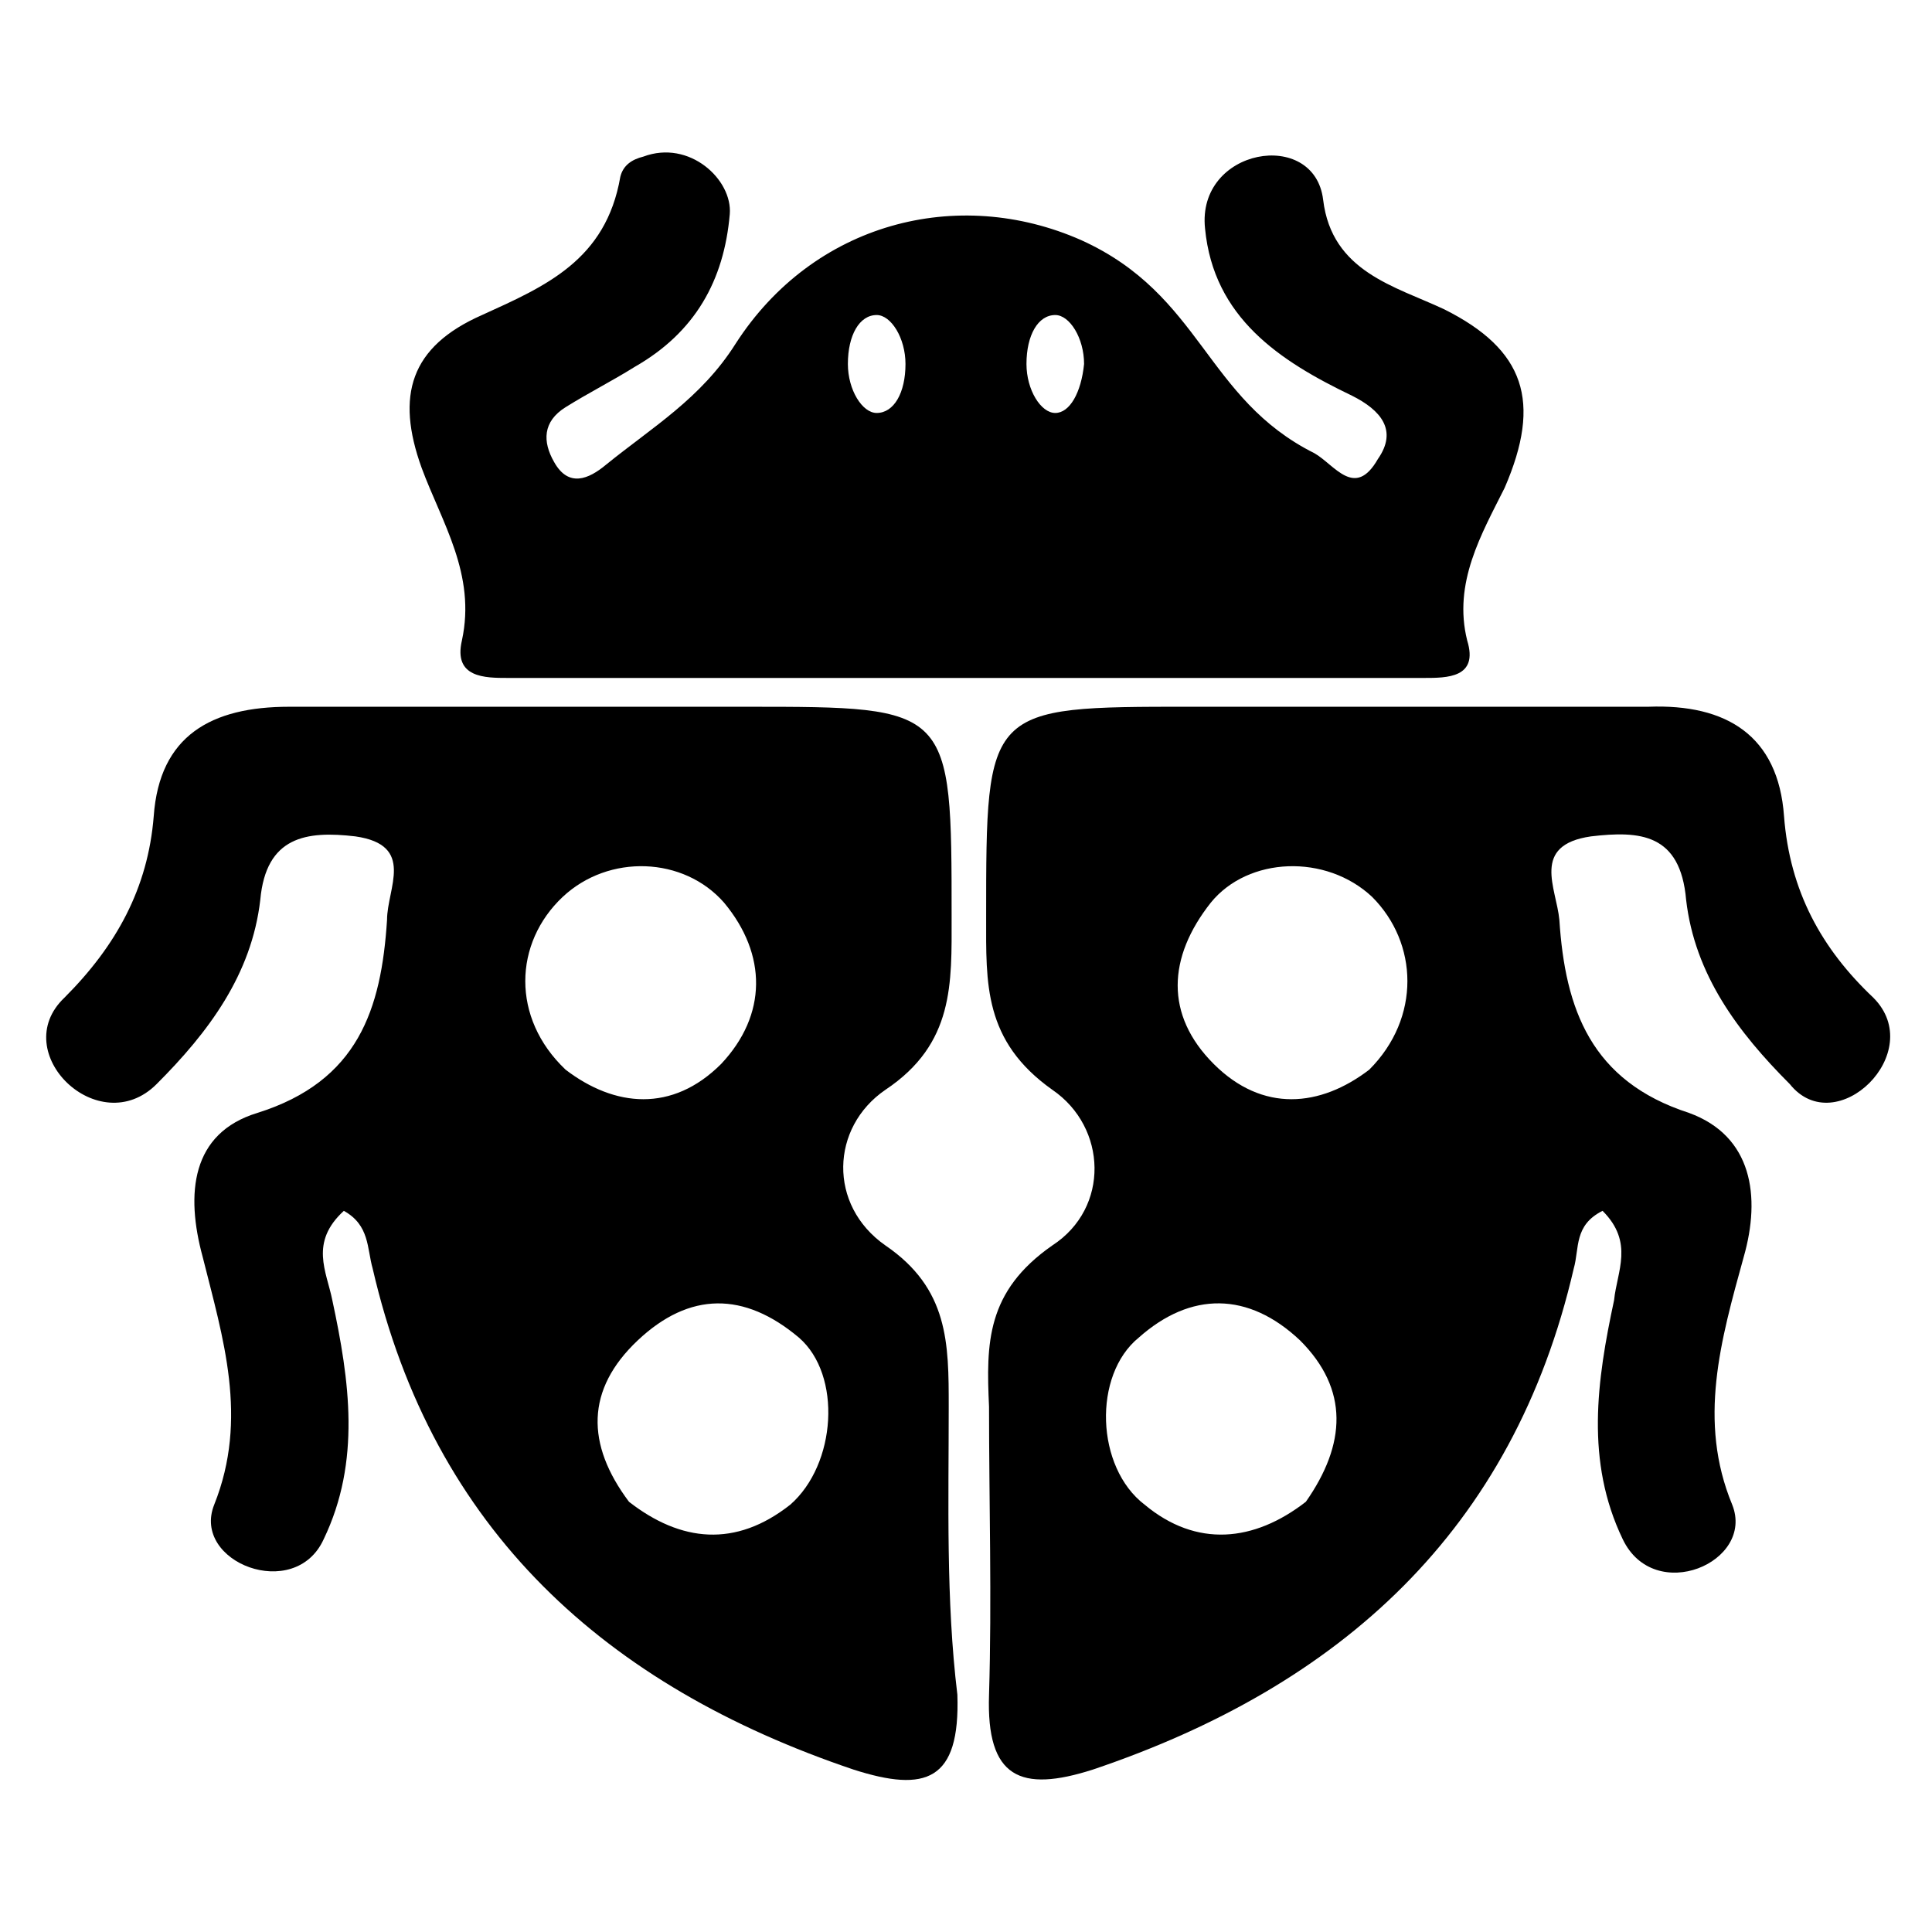 <?xml version="1.0" encoding="UTF-8"?>
<!-- Uploaded to: SVG Repo, www.svgrepo.com, Generator: SVG Repo Mixer Tools -->
<svg fill="#000000" width="800px" height="800px" version="1.1" viewBox="144 144 512 512" xmlns="http://www.w3.org/2000/svg">
 <g>
  <path d="m640.45 408.39c-13.742-12.977-22.137-28.242-23.664-48.09-1.527-21.375-15.266-29.77-35.879-29.008h-121.37c-54.199 0-54.199 0-54.199 55.723 0 17.559-0.762 32.824 17.559 45.801 14.504 9.922 15.266 31.297 0 41.223-17.559 12.215-17.559 25.953-16.793 42.746 0 25.191 0.762 51.145 0 76.336-0.762 22.137 8.398 25.953 27.48 19.848 65.648-22.137 111.45-63.359 127.48-132.82 1.527-5.344 0-11.449 7.633-15.266 8.398 8.398 3.816 16.031 3.055 23.664-4.582 21.375-7.633 42.746 2.289 63.359 8.398 17.559 35.113 6.106 29.008-9.16-9.16-22.137-3.055-43.512 3.055-65.648 4.582-16.031 2.289-32.062-14.504-38.168-25.953-8.398-32.824-27.48-34.352-51.145-0.762-8.398-7.633-19.848 8.398-22.137 12.977-1.527 23.664-0.762 25.191 16.793 2.289 19.848 13.742 35.113 27.48 48.855 12.211 15.266 36.637-8.398 22.133-22.902zm-150.38 133.59c-13.742 10.688-29.008 12.215-42.746 0.762-12.977-9.922-13.742-34.352-1.527-44.273 13.742-12.215 29.008-12.215 42.746 0.762 12.977 12.98 12.215 27.484 1.527 42.75zm16.793-114.5c-12.977 9.922-28.242 11.449-41.223-1.527-12.977-12.977-12.215-28.242-0.762-42.746 9.922-12.215 30.535-12.977 42.746-1.527 12.215 12.211 12.98 32.059-0.762 45.801z"/>
  <path d="m395.42 516.79c0-16.793 0-31.297-16.793-42.746-15.266-10.688-14.504-31.297 0-41.223 18.32-12.215 17.559-28.242 17.559-45.801 0-55.723 0-55.723-54.199-55.723h-121.37c-20.609 0-34.352 7.633-35.879 29.008-1.527 19.082-9.922 34.352-23.664 48.09-15.266 14.504 9.16 38.168 24.426 22.902 13.742-13.742 25.191-29.008 27.48-48.855 1.527-16.793 12.215-18.32 25.191-16.793 16.031 2.289 8.398 13.742 8.398 22.137-1.527 23.664-7.633 42.746-34.352 51.145-17.559 5.344-19.082 21.375-14.504 38.168 5.344 21.375 12.215 42.746 3.055 65.648-6.106 15.266 21.375 25.953 29.008 9.16 9.922-20.609 6.871-41.984 2.289-63.359-1.527-7.633-6.106-15.266 3.055-23.664 6.871 3.816 6.106 9.922 7.633 15.266 16.031 69.465 61.832 110.68 127.48 132.82 19.082 6.106 28.242 3.055 27.48-19.848-3.055-25.191-2.293-51.145-2.293-76.336zm-102.29-135.11c12.215-11.449 32.062-10.688 42.746 1.527 11.449 13.742 11.449 29.77-0.762 42.746-12.977 12.977-28.242 11.449-41.223 1.527-14.5-13.742-13.738-33.59-0.762-45.801zm60.305 161.07c-14.504 11.449-29.008 9.922-42.746-0.762-11.449-15.266-11.449-29.77 2.289-42.746 13.742-12.977 28.242-12.977 42.746-0.762 11.453 9.918 9.926 33.582-2.289 44.27z"/>
  <path d="m526.71 225.96c-12.977-6.106-29.77-9.922-32.062-29.008-2.289-19.082-33.586-13.742-31.297 7.633 2.289 23.664 19.848 35.113 38.93 44.273 7.633 3.816 12.215 9.16 6.871 16.793-6.106 10.688-11.449 1.527-16.793-1.527-29.008-14.504-29.77-41.984-61.832-56.488-32.824-14.504-70.992-4.582-91.602 27.48-9.16 14.504-22.137 22.137-34.352 32.062-4.582 3.816-9.922 6.106-13.742-0.762-3.055-5.344-3.055-10.688 3.055-14.504 6.106-3.816 12.215-6.871 18.32-10.688 16.031-9.16 23.664-22.902 25.191-40.457 0.762-9.16-10.688-19.848-22.902-15.266-3.051 0.762-5.34 2.289-6.102 5.34-3.816 22.137-19.848 29.008-36.641 36.641-19.082 8.398-22.902 21.375-16.031 40.457 5.344 14.504 14.504 28.242 10.688 45.801-2.289 9.922 6.106 9.922 12.215 9.922h242.75c6.106 0 14.504 0 11.449-9.922-3.816-15.266 3.816-28.242 9.922-40.457 9.922-22.898 5.344-36.641-16.031-47.324zm-150.38 27.48c-3.816 0-7.633-6.106-7.633-12.977 0-7.633 3.055-12.977 7.633-12.977 3.816 0 7.633 6.106 7.633 12.977 0 7.633-3.055 12.977-7.633 12.977zm47.328 0c-3.816 0-7.633-6.106-7.633-12.977 0-7.633 3.055-12.977 7.633-12.977 3.816 0 7.633 6.106 7.633 12.977-0.766 7.633-3.816 12.977-7.633 12.977z"/>
 </g>
</svg>
